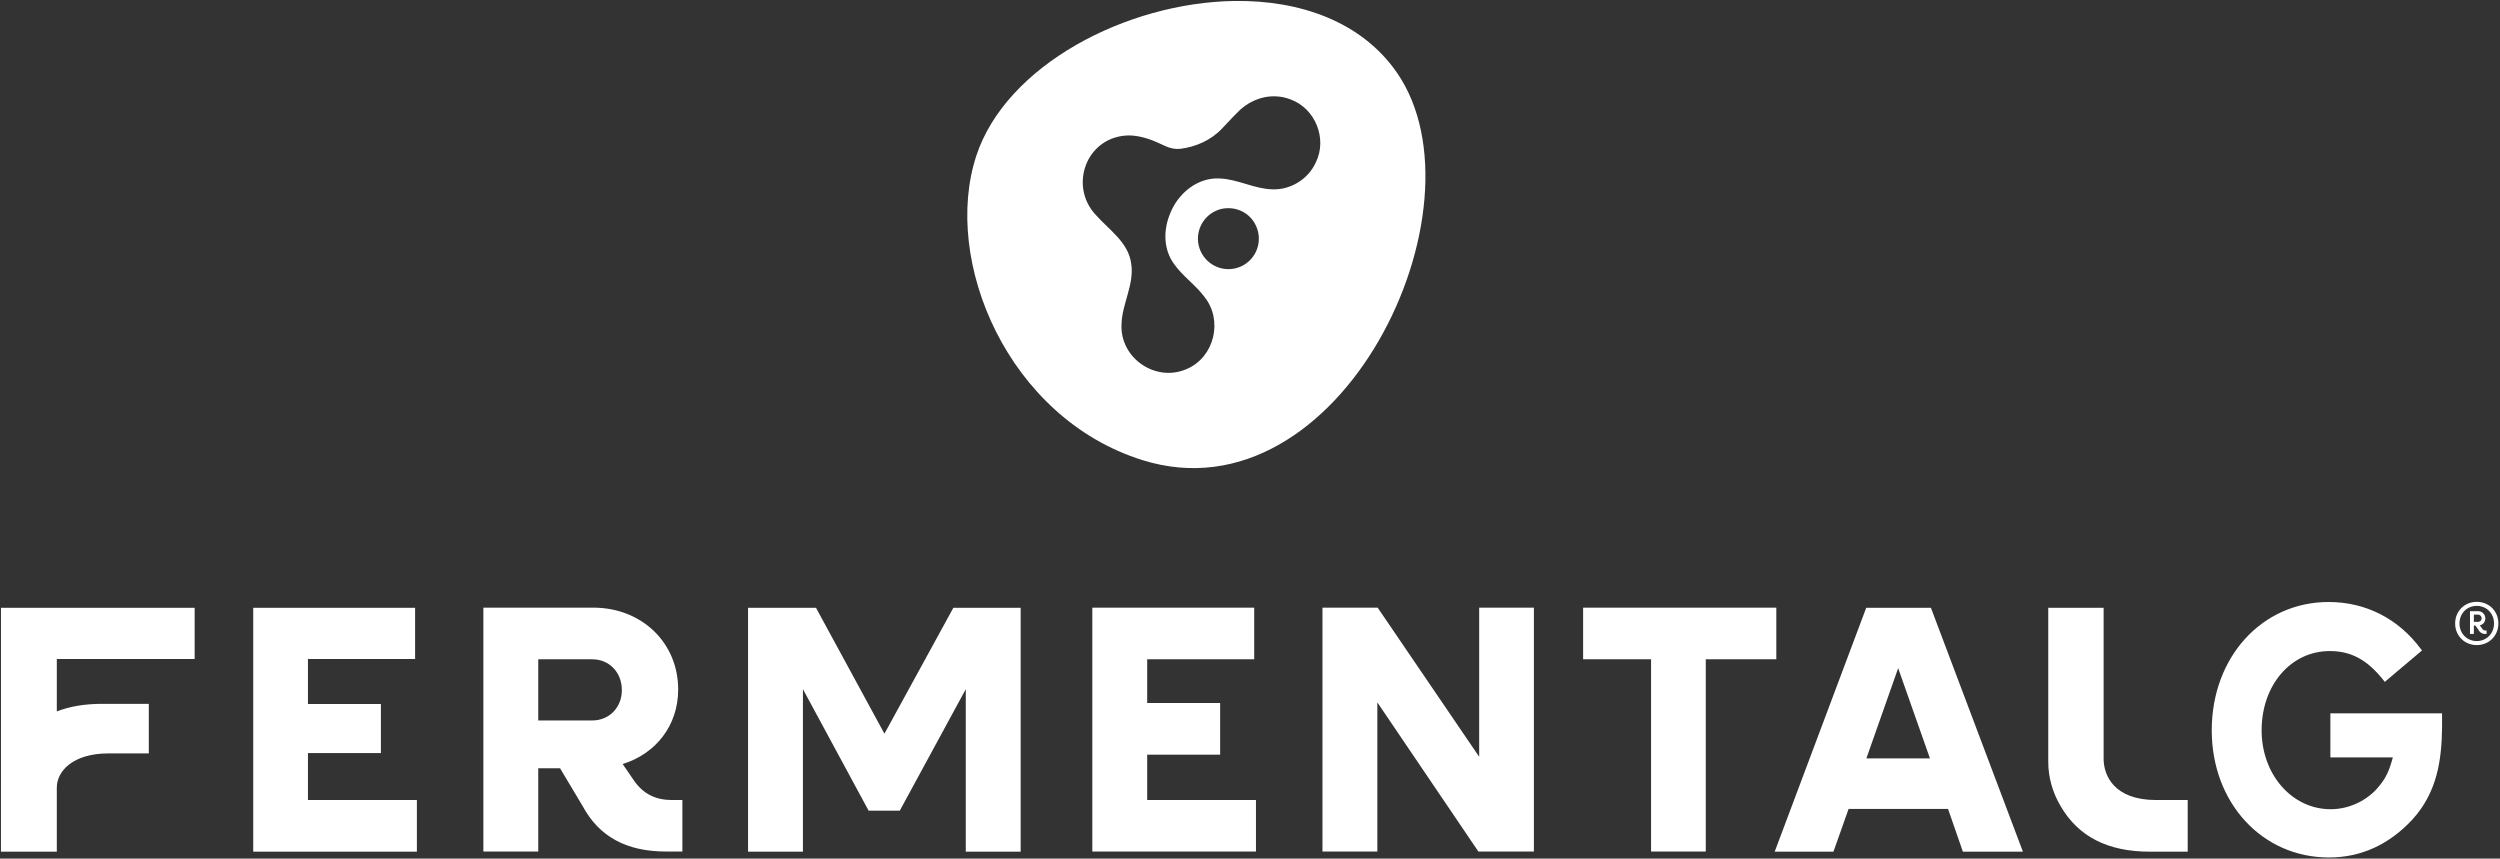<svg version="1.2" xmlns="http://www.w3.org/2000/svg" viewBox="0 0 1549 532" width="1549" height="532"><rect x="0" y="0" width="1549" height="532" fill="#333333" stroke="none"/><style>.a{fill:#fff}</style><path fill-rule="evenodd" class="a" d="m916.5 376.5h33.9v151.1h-34.4l-62.6-92.4v92.4h-34v-151.1h34.2l62.9 92.4zm184.1 32h-43.7v119.1h-33.9v-119.1h-42.1v-32h119.7zm-389.8 87.2h67.4v31.9h-101.4v-151.1h100.3v32h-66.3v27.1h45.2v32h-45.2zm625.1 0h19.6v32h-23.5c-25.8 0-44.1-9.2-55.1-28-5.1-8.5-7.8-18-7.8-27.7v-95.4h34.3v93.5c0 10.6 6.7 25.6 32.5 25.6zm177.2-53.7v9.1c-0.3 19.4-2.8 39.6-18.4 56.7-14.5 15.6-31.9 23.5-51.7 23.5-41.4 0-72.6-33.9-72.6-78.8 0-45.3 31.1-79.5 72.4-79.5 23.1 0 43.4 10.4 57.3 29.3l0.6 0.7-23.1 19.5-0.6-0.8c-10.1-12.8-20.1-18.3-33.5-18.3-24.1 0-42.2 21.1-42.2 49.1 0 27.4 18.8 48.9 42.8 48.9 11.7 0 23.4-5.7 30.4-14.8 3.9-4.8 5.9-9.1 8.1-17.3h-38.7v-27.3zm-316.7-65.4l57 151.1h-37.2l-9.2-26.5h-61.6l-9.4 26.5h-36.4l56.7-151.1zm-0.6 93.3l-19.7-55.9-19.7 55.9zm-605.1-93.3h41.7v151.1h-34v-100.7l-40.9 75.3h-19.3l-40.7-75.3v100.7h-34v-151.1h42.1l42.4 78zm-590.1 0h120v31.7h-85.4v32.5c8.2-3.2 17.6-4.7 28.2-4.7h28.8v30.7h-24.8c-22.5 0-32.2 11.2-32.2 21.2v39.7h-34.6zm190.2 119.1h67.5v32h-101.4v-151.1h100.3v31.7h-66.4v27.9h45.2v30.4h-45.2zm225.5 0h6.5v31.9h-10.3c-24.1 0-41.2-9.1-51.4-28l-14.1-23.6h-13.5v51.6h-34v-151.1h68.1c30 0 52.6 21.7 52.6 50.7 0 22.3-13.8 39.8-34.4 46.2l7.2 10.5c5.7 8.1 13.4 11.8 23.3 11.8zm-31-68.1c0-11-7.8-19.1-18.3-19.1h-33.5v37.9h33.5c10.5 0 18.3-8.1 18.3-18.8zm1135.9-41.3c0-7.6 5.8-13.4 13.4-13.4 7.6 0 13.4 5.8 13.4 13.4 0 7.6-5.8 13.4-13.4 13.4-7.6 0-13.4-5.8-13.4-13.4zm24.1 0c0-6.2-4.6-10.9-10.7-10.9-6.1 0-10.7 4.7-10.7 10.9 0 6.2 4.6 10.9 10.7 10.9 6.1 0 10.7-4.7 10.7-10.9zm-14.9-7.6h5.1c2.5 0 4.4 2 4.4 4.5 0 2.1-1.4 3.9-3.4 4.2l1.3 1.9c0.5 0.9 1.4 1.4 2.2 1.4h0.7v2.1h-1c-1.8 0-3.3-1-4.1-2.6l-1.8-2.6h-1v5.2h-2.4zm2.4 2.1v4.5h2.6c1.2 0 2.2-0.8 2.2-2.2 0-1.3-1-2.3-2.2-2.3z"/><path class="a" d="m765.1 0.6c-67.5 0.9-141.9 40.1-160.2 96-21.3 65.1 19.6 162.4 103 188.5 122.6 38.3 215.5-156.2 157.7-240-21.9-31.7-60-45-100.5-44.5zm25.3 59.1c3.1 0.1 6.1 0.7 9 1.8l0.2 0.1c15.4 5.6 22.9 24.3 15.7 39-4.7 10.4-15.7 17.2-27 16.7-10.9-0.2-21.5-6.3-32.4-6.7-13.7-0.9-25.9 9.1-30.8 21.5-4.3 10.1-4.4 22.2 2.3 31.4 5.3 7.6 13.5 13.1 19 20.6 11.4 14.4 6.1 37-10.8 44.4-19.4 8.8-41.9-6.6-40.7-27.8 0.3-12.3 8-24.6 6-37.3-1.7-13.3-13.8-21-22-30.3-15.8-16.9-7.1-45 15.9-48.8 6.3-1.1 12.7 0.3 18.5 2.4 7.4 2.7 11.2 6.2 18.1 5.5 9.6-1.2 19.1-5.4 25.8-12.6 3.1-3.1 5.9-6.4 9-9.4 6.2-6.8 15.2-10.9 24.2-10.5zm-29.7 69.3c7.4-0.2 14.5 4 17.6 11.1 4.3 9.5 0.1 20.7-9.4 25-9.6 4.3-20.7 0-25-9.5-4.3-9.5 0-20.7 9.5-25 2.4-1.1 4.9-1.6 7.3-1.6z"/></svg>